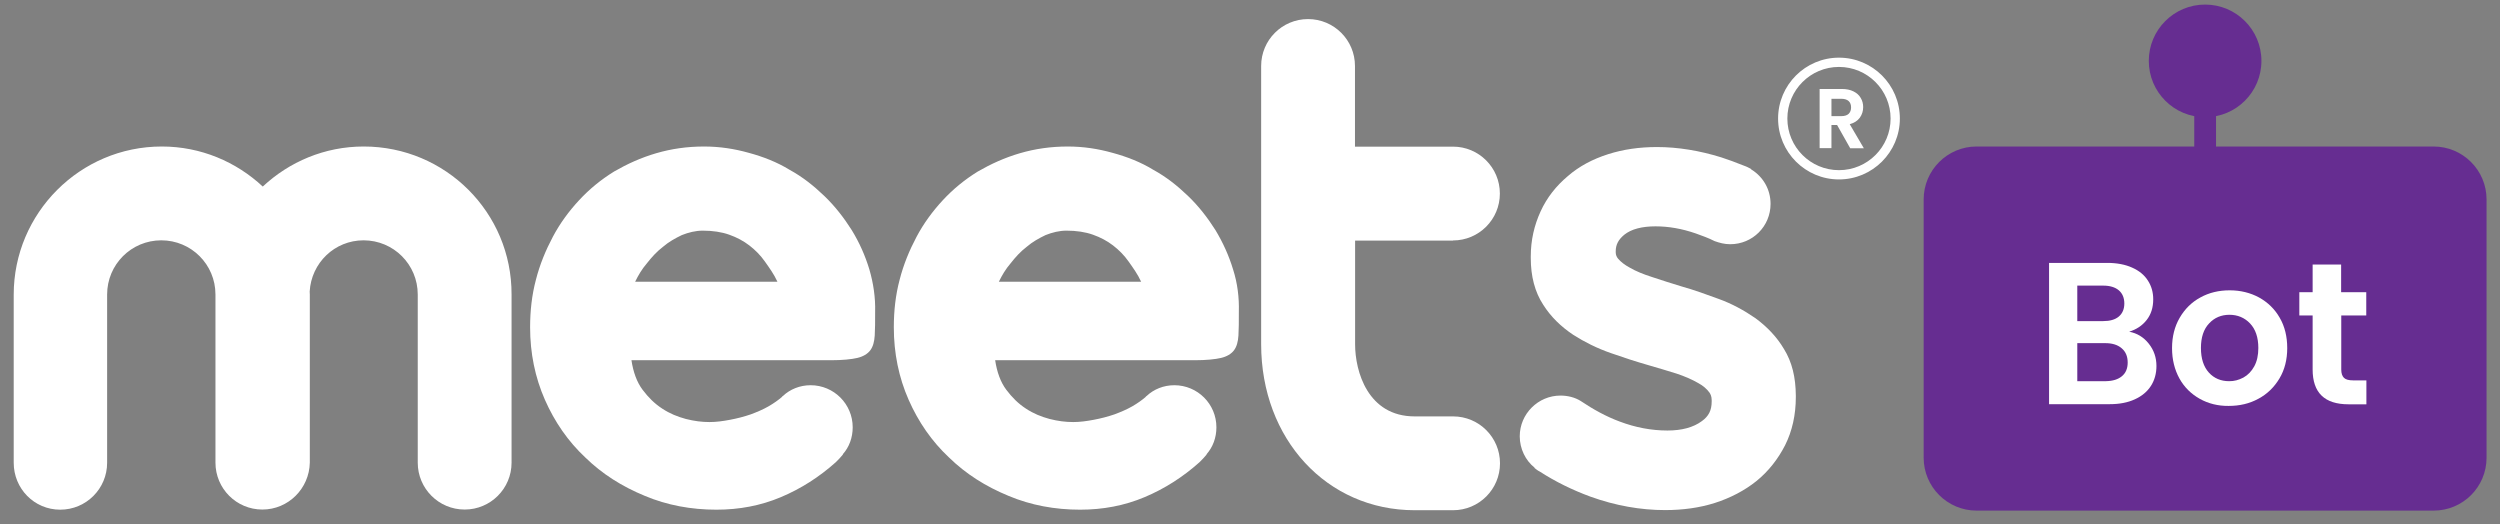 <?xml version="1.0" encoding="utf-8"?>
<!-- Generator: Adobe Illustrator 27.0.0, SVG Export Plug-In . SVG Version: 6.00 Build 0)  -->
<svg version="1.1" id="Layer_1" xmlns="http://www.w3.org/2000/svg" xmlns:xlink="http://www.w3.org/1999/xlink" x="0px" y="0px"
	 viewBox="0 0 186 39" style="enable-background:new 0 0 186 39;" xml:space="preserve">
<rect x="0" y="0" width="186" height="39" fill="#808080" stroke="none"/>
<style type="text/css">
	.st0{fill:#00457C;}
	.st1{fill:#FFFFFF;}
	.st2{fill:#662D91;}
</style>
<path class="st0" d="M195,108.69h-52.08c-2.21,0-4-1.79-4-4V89.01c0-2.21,1.79-4,4-4H195c2.21,0,4,1.79,4,4v15.68
	C199,106.9,197.21,108.69,195,108.69z"/>
<g>
	<path class="st1" d="M145.44,93.76c0.53-0.93,1.26-1.66,2.18-2.18c0.92-0.52,1.96-0.78,3.1-0.78c1.34,0,2.52,0.34,3.52,1.03
		c1.01,0.69,1.71,1.64,2.11,2.85h-2.77c-0.27-0.57-0.66-1-1.16-1.29c-0.5-0.29-1.07-0.43-1.73-0.43c-0.7,0-1.32,0.16-1.86,0.49
		c-0.54,0.33-0.97,0.79-1.27,1.38c-0.3,0.6-0.46,1.3-0.46,2.1c0,0.79,0.15,1.49,0.46,2.09s0.73,1.07,1.27,1.39
		c0.54,0.33,1.17,0.49,1.86,0.49c0.65,0,1.23-0.15,1.73-0.44c0.5-0.29,0.89-0.72,1.16-1.3h2.77c-0.4,1.23-1.1,2.18-2.11,2.86
		s-2.18,1.02-3.53,1.02c-1.15,0-2.18-0.26-3.1-0.78c-0.92-0.52-1.65-1.25-2.18-2.17c-0.53-0.93-0.8-1.98-0.8-3.16
		S144.91,94.7,145.44,93.76z"/>
	<path class="st1" d="M160.84,90.23v12.72h-2.41V90.23H160.84z"/>
	<path class="st1" d="M163.37,91.89c-0.28-0.27-0.42-0.6-0.42-1.01c0-0.4,0.14-0.74,0.42-1.01c0.28-0.27,0.63-0.4,1.06-0.4
		s0.78,0.13,1.06,0.4c0.28,0.27,0.42,0.6,0.42,1.01c0,0.4-0.14,0.74-0.42,1.01c-0.28,0.27-0.63,0.4-1.06,0.4
		S163.65,92.16,163.37,91.89z M165.62,93.43v9.52h-2.41v-9.52H165.62z"/>
	<path class="st1" d="M176.01,94.36c0.7,0.72,1.05,1.72,1.05,3v5.59h-2.41v-5.26c0-0.76-0.19-1.34-0.57-1.74s-0.89-0.61-1.55-0.61
		c-0.67,0-1.19,0.2-1.57,0.61s-0.58,0.99-0.58,1.74v5.26h-2.41v-9.52h2.41v1.19c0.32-0.41,0.73-0.74,1.23-0.97
		c0.5-0.23,1.05-0.35,1.64-0.35C174.4,93.29,175.31,93.65,176.01,94.36z"/>
	<path class="st1" d="M179.51,91.89c-0.28-0.27-0.42-0.6-0.42-1.01c0-0.4,0.14-0.74,0.42-1.01c0.28-0.27,0.63-0.4,1.06-0.4
		s0.78,0.13,1.06,0.4c0.28,0.27,0.42,0.6,0.42,1.01c0,0.4-0.14,0.74-0.42,1.01c-0.28,0.27-0.63,0.4-1.06,0.4
		S179.79,92.16,179.51,91.89z M181.76,93.43v9.52h-2.41v-9.52H181.76z"/>
	<path class="st1" d="M184.11,95.6c0.4-0.74,0.96-1.31,1.67-1.72c0.71-0.41,1.52-0.61,2.44-0.61c1.18,0,2.16,0.29,2.93,0.89
		s1.29,1.42,1.56,2.48h-2.6c-0.14-0.41-0.37-0.74-0.7-0.97s-0.73-0.35-1.21-0.35c-0.69,0-1.23,0.25-1.63,0.75s-0.6,1.21-0.6,2.12
		c0,0.91,0.2,1.61,0.6,2.11s0.95,0.75,1.63,0.75c0.97,0,1.61-0.44,1.91-1.31h2.6c-0.26,1.03-0.79,1.85-1.56,2.46
		s-1.75,0.91-2.92,0.91c-0.92,0-1.73-0.2-2.44-0.61c-0.71-0.41-1.27-0.98-1.67-1.72s-0.6-1.6-0.6-2.59S183.71,96.34,184.11,95.6z"/>
</g>
<g>
	<g>
		<path class="st1" d="M106.24,89.13c1.89,0,3.42-1.53,3.42-3.42c0-1.89-1.53-3.42-3.42-3.42H99.1v-5.87c0-1.89-1.53-3.42-3.42-3.42
			c-1.89,0-3.42,1.53-3.42,3.42v20.27c0,6.91,4.79,12.09,11.18,12.09h2.8c1.89,0,3.42-1.53,3.42-3.42c0-1.89-1.53-3.42-3.42-3.42
			h-2.8c-3.42,0-4.33-3.29-4.33-5.25v-7.56H106.24z"/>
		<path class="st1" d="M26.89,82.29c-2.84,0-5.42,1.11-7.35,2.91c-1.93-1.8-4.51-2.91-7.35-2.91c-5.96,0-10.79,4.86-10.79,10.79
			v12.25c0,1.89,1.5,3.42,3.39,3.42c1.89,0,3.42-1.53,3.42-3.42V93.07c0-2.18,1.76-3.94,3.94-3.94s3.94,1.76,3.94,3.94v12.25
			c0,1.89,1.53,3.42,3.42,3.42c1.89,0,3.42-1.53,3.45-3.42V93.07c0-0.07-0.01-0.14-0.01-0.22c0.11-2.08,1.81-3.73,3.92-3.73
			c2.18,0,3.94,1.76,3.94,3.94v12.25c0,1.89,1.53,3.42,3.42,3.42s3.42-1.53,3.42-3.42V93.07C37.67,87.11,32.85,82.29,26.89,82.29z"
			/>
		<path class="st1" d="M130.35,97.05c-0.52-0.88-1.24-1.63-2.09-2.25c-0.81-0.55-1.69-1.04-2.67-1.4c-0.88-0.33-1.79-0.65-2.7-0.91
			c-0.75-0.23-1.47-0.46-2.15-0.68c-0.62-0.2-1.17-0.42-1.63-0.68c-0.36-0.2-0.65-0.42-0.85-0.65c-0.1-0.13-0.16-0.26-0.16-0.46
			v-0.07c0-0.49,0.2-0.85,0.62-1.21c0.52-0.42,1.3-0.62,2.28-0.62c0.95,0,1.92,0.16,2.93,0.52c0.46,0.16,0.91,0.33,1.37,0.55
			c0.36,0.13,0.72,0.23,1.14,0.23c1.63,0,2.93-1.3,2.93-2.93c0-1.08-0.55-1.99-1.4-2.51c-0.03-0.03-0.03-0.03-0.07-0.07
			c-0.03,0-0.03-0.03-0.07-0.03c-0.16-0.1-0.36-0.16-0.52-0.23c-0.49-0.2-1.01-0.39-1.53-0.55c-1.56-0.49-3.16-0.75-4.69-0.75
			c-1.27,0-2.44,0.16-3.55,0.52c-1.14,0.36-2.12,0.88-2.93,1.6c-0.85,0.72-1.53,1.56-1.99,2.57c-0.46,1.01-0.72,2.09-0.72,3.29v0.1
			c0,1.34,0.29,2.48,0.91,3.42c0.55,0.88,1.3,1.6,2.18,2.18c0.81,0.52,1.73,0.98,2.74,1.34c0.91,0.33,1.82,0.62,2.74,0.88
			c0.72,0.2,1.4,0.42,2.05,0.62c0.59,0.2,1.11,0.42,1.56,0.68c0.36,0.2,0.62,0.42,0.81,0.68c0.07,0.1,0.16,0.26,0.16,0.55v0.1
			c0,0.65-0.23,1.08-0.72,1.43c-0.62,0.46-1.47,0.68-2.51,0.68c-1.17,0-2.35-0.23-3.49-0.65c-0.98-0.36-1.92-0.88-2.84-1.5
			c-0.42-0.26-0.95-0.39-1.47-0.39c-1.63,0-2.97,1.34-2.97,2.97c0,0.91,0.42,1.76,1.08,2.28v0.03c0.03,0.03,0.1,0.07,0.13,0.1
			c0.1,0.07,0.16,0.13,0.26,0.16c1.11,0.72,2.35,1.34,3.68,1.82c1.82,0.65,3.65,0.98,5.44,0.98c1.27,0,2.51-0.16,3.62-0.52
			c1.14-0.36,2.18-0.91,3.03-1.6c0.88-0.72,1.56-1.6,2.09-2.61c0.52-1.04,0.78-2.22,0.78-3.52v-0.1
			C131.2,99.1,130.94,97.99,130.35,97.05z"/>
		<path class="st1" d="M62.44,88.38c-0.55-0.88-1.21-1.73-1.99-2.48c-0.78-0.75-1.6-1.4-2.54-1.92c-0.91-0.55-1.92-0.94-2.97-1.24
			c-1.04-0.29-2.12-0.46-3.26-0.46c-1.24,0-2.38,0.16-3.49,0.49c-1.11,0.33-2.12,0.78-3.06,1.34c-0.95,0.59-1.79,1.27-2.54,2.09
			c-0.75,0.81-1.4,1.69-1.92,2.67c-0.52,0.98-0.95,2.02-1.24,3.13c-0.29,1.11-0.42,2.25-0.42,3.45c0,1.89,0.36,3.65,1.08,5.28
			c0.72,1.63,1.69,3.03,2.93,4.2c1.24,1.21,2.67,2.12,4.33,2.8c1.63,0.68,3.39,1.01,5.21,1.01c1.66,0,3.23-0.29,4.69-0.91
			c1.47-0.62,2.8-1.47,4.01-2.54c0.2-0.2,0.36-0.36,0.52-0.55c0,0,0,0,0-0.03c0.46-0.52,0.72-1.21,0.72-1.96
			c0-1.69-1.37-3.06-3.06-3.06c-0.78,0-1.5,0.29-2.02,0.78c-0.03,0.03-0.07,0.03-0.07,0.07c-0.26,0.23-0.59,0.46-0.98,0.68
			c-0.39,0.23-0.85,0.42-1.3,0.59c-0.49,0.16-0.98,0.29-1.5,0.39c-0.52,0.1-1.01,0.16-1.5,0.16c-0.55,0-1.11-0.07-1.73-0.23
			c-0.62-0.16-1.17-0.39-1.73-0.75c-0.55-0.36-1.01-0.81-1.43-1.37c-0.42-0.55-0.68-1.3-0.81-2.15h14.53c0.85,0,1.5-0.07,1.92-0.16
			c0.42-0.1,0.75-0.29,0.95-0.55c0.2-0.26,0.29-0.62,0.33-1.08c0.03-0.46,0.03-1.01,0.03-1.73c0.03-1.04-0.13-2.09-0.42-3.1
			C63.42,90.24,62.99,89.29,62.44,88.38z M46.67,92.13c0.23-0.46,0.49-0.91,0.85-1.34c0.36-0.46,0.72-0.85,1.17-1.21
			c0.42-0.36,0.88-0.62,1.37-0.85c0.49-0.2,1.01-0.33,1.53-0.33c0.72,0,1.37,0.1,1.92,0.29s1.04,0.46,1.47,0.78
			c0.42,0.33,0.81,0.72,1.14,1.17c0.33,0.46,0.65,0.91,0.91,1.47H46.67z"/>
		<path class="st1" d="M88.93,88.38c-0.55-0.88-1.21-1.73-1.99-2.48c-0.78-0.75-1.6-1.4-2.54-1.92c-0.91-0.55-1.92-0.94-2.97-1.24
			c-1.04-0.29-2.12-0.46-3.26-0.46c-1.24,0-2.38,0.16-3.49,0.49c-1.11,0.33-2.12,0.78-3.06,1.34c-0.95,0.59-1.79,1.27-2.54,2.09
			c-0.75,0.81-1.4,1.69-1.92,2.67c-0.52,0.98-0.95,2.02-1.24,3.13c-0.29,1.11-0.42,2.25-0.42,3.45c0,1.89,0.36,3.65,1.08,5.28
			c0.72,1.63,1.69,3.03,2.93,4.2c1.24,1.21,2.67,2.12,4.33,2.8c1.63,0.68,3.39,1.01,5.21,1.01c1.66,0,3.23-0.29,4.69-0.91
			c1.47-0.62,2.8-1.47,4.01-2.54c0.2-0.2,0.36-0.36,0.52-0.55c0,0,0,0,0-0.03c0.46-0.52,0.72-1.21,0.72-1.96
			c0-1.69-1.37-3.06-3.06-3.06c-0.78,0-1.5,0.29-2.02,0.78c-0.03,0.03-0.07,0.03-0.07,0.07c-0.26,0.23-0.59,0.46-0.98,0.68
			c-0.39,0.23-0.85,0.42-1.3,0.59c-0.49,0.16-0.98,0.29-1.5,0.39c-0.52,0.1-1.01,0.16-1.5,0.16c-0.55,0-1.11-0.07-1.73-0.23
			c-0.62-0.16-1.17-0.39-1.73-0.75c-0.55-0.36-1.01-0.81-1.43-1.37c-0.42-0.55-0.68-1.3-0.81-2.15H87.4c0.85,0,1.5-0.07,1.92-0.16
			c0.42-0.1,0.75-0.29,0.95-0.55c0.2-0.26,0.29-0.62,0.33-1.08c0.03-0.46,0.03-1.01,0.03-1.73c0.03-1.04-0.1-2.09-0.42-3.1
			C89.91,90.24,89.49,89.29,88.93,88.38z M73.16,92.13c0.23-0.46,0.49-0.91,0.85-1.34c0.36-0.46,0.72-0.85,1.17-1.21
			c0.42-0.36,0.88-0.62,1.37-0.85c0.49-0.2,1.01-0.33,1.53-0.33c0.72,0,1.37,0.1,1.92,0.29s1.04,0.46,1.47,0.78
			c0.42,0.33,0.81,0.72,1.14,1.17c0.33,0.46,0.65,0.91,0.91,1.47H73.16z"/>
	</g>
	<g>
		<path class="st1" d="M135.17,82.41l-0.95-1.68h-0.41v1.68h-0.87V78.1h1.62c0.33,0,0.62,0.06,0.85,0.18
			c0.23,0.12,0.41,0.28,0.53,0.48c0.12,0.2,0.18,0.42,0.18,0.67c0,0.28-0.08,0.54-0.25,0.77c-0.16,0.23-0.41,0.39-0.74,0.47
			l1.03,1.75H135.17z M133.81,80.08h0.72c0.23,0,0.41-0.06,0.53-0.17c0.12-0.11,0.17-0.27,0.17-0.47c0-0.2-0.06-0.35-0.17-0.46
			c-0.12-0.11-0.29-0.16-0.53-0.16h-0.72V80.08z"/>
	</g>
	<g>
		<path class="st1" d="M134.35,84.69c-2.44,0-4.43-1.99-4.43-4.43s1.99-4.43,4.43-4.43s4.43,1.99,4.43,4.43
			S136.8,84.69,134.35,84.69z M134.35,76.49c-2.07,0-3.76,1.69-3.76,3.76c0,2.07,1.69,3.76,3.76,3.76c2.07,0,3.76-1.69,3.76-3.76
			C138.11,78.18,136.43,76.49,134.35,76.49z"/>
	</g>
</g>
<path class="st2" d="M181.06,37.99h-34c-2.17,0-3.94-1.76-3.94-3.94V14.84c0-2.17,1.76-3.94,3.94-3.94h34
	c2.17,0,3.94,1.76,3.94,3.94v19.21C185,36.23,183.24,37.99,181.06,37.99z"/>
<circle class="st2" cx="164.06" cy="4.53" r="4.19"/>
<rect x="163.25" y="6.29" transform="matrix(-1 -1.224647e-16 1.224647e-16 -1 328.123 24.189)" class="st2" width="1.62" height="11.61"/>
<g>
	<g>
		<path class="st1" d="M108.1,17.89c1.93,0,3.49-1.56,3.49-3.49c0-1.93-1.56-3.49-3.49-3.49h-7.29V4.91c0-1.93-1.56-3.49-3.49-3.49
			c-1.93,0-3.49,1.56-3.49,3.49v20.7c0,7.06,4.89,12.35,11.42,12.35h2.86c1.93,0,3.49-1.56,3.49-3.49c0-1.93-1.56-3.49-3.49-3.49
			h-2.86c-3.49,0-4.43-3.36-4.43-5.36v-7.72H108.1z"/>
		<path class="st1" d="M27.06,10.9c-2.91,0-5.54,1.14-7.51,2.98c-1.97-1.84-4.61-2.98-7.51-2.98c-6.09,0-11.02,4.96-11.02,11.02
			v12.51c0,1.93,1.53,3.49,3.46,3.49c1.93,0,3.49-1.56,3.49-3.49V21.91c0-2.23,1.8-4.03,4.03-4.03s4.03,1.8,4.03,4.03v12.51
			c0,1.93,1.56,3.49,3.49,3.49c1.93,0,3.49-1.56,3.53-3.49V21.91c0-0.07-0.01-0.15-0.01-0.22c0.12-2.12,1.85-3.81,4.01-3.81
			c2.23,0,4.03,1.8,4.03,4.03v12.51c0,1.93,1.56,3.49,3.49,3.49c1.93,0,3.49-1.56,3.49-3.49V21.91
			C38.08,15.82,33.15,10.9,27.06,10.9z"/>
		<path class="st1" d="M132.73,25.97c-0.53-0.9-1.26-1.66-2.13-2.3c-0.83-0.57-1.73-1.07-2.73-1.43c-0.9-0.33-1.83-0.67-2.76-0.93
			c-0.77-0.23-1.5-0.47-2.2-0.7c-0.63-0.2-1.2-0.43-1.66-0.7c-0.37-0.2-0.67-0.43-0.87-0.67c-0.1-0.13-0.17-0.27-0.17-0.47v-0.07
			c0-0.5,0.2-0.87,0.63-1.23c0.53-0.43,1.33-0.63,2.33-0.63c0.97,0,1.96,0.17,3,0.53c0.47,0.17,0.93,0.33,1.4,0.57
			c0.37,0.13,0.73,0.23,1.16,0.23c1.66,0,3-1.33,3-3c0-1.1-0.57-2.03-1.43-2.56c-0.03-0.03-0.03-0.03-0.07-0.07
			c-0.03,0-0.03-0.03-0.07-0.03c-0.17-0.1-0.37-0.17-0.53-0.23c-0.5-0.2-1.03-0.4-1.56-0.57c-1.6-0.5-3.23-0.77-4.79-0.77
			c-1.3,0-2.5,0.17-3.63,0.53c-1.16,0.37-2.16,0.9-3,1.63c-0.87,0.73-1.56,1.6-2.03,2.63c-0.47,1.03-0.73,2.13-0.73,3.36v0.1
			c0,1.36,0.3,2.53,0.93,3.49c0.57,0.9,1.33,1.63,2.23,2.23c0.83,0.53,1.76,1,2.8,1.36c0.93,0.33,1.86,0.63,2.8,0.9
			c0.73,0.2,1.43,0.43,2.1,0.63c0.6,0.2,1.13,0.43,1.6,0.7c0.37,0.2,0.63,0.43,0.83,0.7c0.07,0.1,0.17,0.27,0.17,0.57v0.1
			c0,0.67-0.23,1.1-0.73,1.46c-0.63,0.47-1.5,0.7-2.56,0.7c-1.2,0-2.4-0.23-3.56-0.67c-1-0.37-1.96-0.9-2.9-1.53
			c-0.43-0.27-0.97-0.4-1.5-0.4c-1.66,0-3.03,1.36-3.03,3.03c0,0.93,0.43,1.8,1.1,2.33v0.03c0.03,0.03,0.1,0.07,0.13,0.1
			c0.1,0.07,0.17,0.13,0.27,0.17c1.13,0.73,2.4,1.36,3.76,1.86c1.86,0.67,3.73,1,5.56,1c1.3,0,2.56-0.17,3.69-0.53
			c1.16-0.37,2.23-0.93,3.1-1.63c0.9-0.73,1.6-1.63,2.13-2.66c0.53-1.06,0.8-2.26,0.8-3.59v-0.1
			C133.6,28.07,133.33,26.94,132.73,25.97z"/>
		<path class="st1" d="M63.37,17.12c-0.57-0.9-1.23-1.76-2.03-2.53c-0.8-0.77-1.63-1.43-2.6-1.96c-0.93-0.57-1.96-0.97-3.03-1.26
			c-1.07-0.3-2.16-0.47-3.33-0.47c-1.26,0-2.43,0.17-3.56,0.5c-1.13,0.33-2.16,0.8-3.13,1.36c-0.97,0.6-1.83,1.3-2.6,2.13
			c-0.77,0.83-1.43,1.73-1.96,2.73c-0.53,1-0.97,2.06-1.26,3.2c-0.3,1.13-0.43,2.3-0.43,3.53c0,1.93,0.37,3.73,1.1,5.39
			c0.73,1.66,1.73,3.1,3,4.29c1.26,1.23,2.73,2.16,4.43,2.86c1.66,0.7,3.46,1.03,5.33,1.03c1.7,0,3.29-0.3,4.79-0.93
			c1.5-0.63,2.86-1.5,4.09-2.6c0.2-0.2,0.37-0.37,0.53-0.57c0,0,0,0,0-0.03c0.47-0.53,0.73-1.23,0.73-2c0-1.73-1.4-3.13-3.13-3.13
			c-0.8,0-1.53,0.3-2.06,0.8c-0.03,0.03-0.07,0.03-0.07,0.07c-0.27,0.23-0.6,0.47-1,0.7c-0.4,0.23-0.87,0.43-1.33,0.6
			c-0.5,0.17-1,0.3-1.53,0.4c-0.53,0.1-1.03,0.17-1.53,0.17c-0.57,0-1.13-0.07-1.76-0.23c-0.63-0.17-1.2-0.4-1.76-0.77
			c-0.57-0.37-1.03-0.83-1.46-1.4c-0.43-0.57-0.7-1.33-0.83-2.2h14.84c0.87,0,1.53-0.07,1.96-0.17c0.43-0.1,0.77-0.3,0.97-0.57
			c0.2-0.27,0.3-0.63,0.33-1.1c0.03-0.47,0.03-1.03,0.03-1.76c0.03-1.06-0.13-2.13-0.43-3.16C64.37,19.02,63.94,18.05,63.37,17.12z
			 M47.26,20.95c0.23-0.47,0.5-0.93,0.87-1.36c0.37-0.47,0.73-0.87,1.2-1.23c0.43-0.37,0.9-0.63,1.4-0.87
			c0.5-0.2,1.03-0.33,1.56-0.33c0.73,0,1.4,0.1,1.96,0.3c0.57,0.2,1.07,0.47,1.5,0.8c0.43,0.33,0.83,0.73,1.16,1.2
			c0.33,0.47,0.67,0.93,0.93,1.5H47.26z"/>
		<path class="st1" d="M90.43,17.12c-0.57-0.9-1.23-1.76-2.03-2.53c-0.8-0.77-1.63-1.43-2.6-1.96c-0.93-0.57-1.96-0.97-3.03-1.26
			c-1.07-0.3-2.16-0.47-3.33-0.47c-1.26,0-2.43,0.17-3.56,0.5c-1.13,0.33-2.16,0.8-3.13,1.36c-0.97,0.6-1.83,1.3-2.6,2.13
			c-0.77,0.83-1.43,1.73-1.96,2.73c-0.53,1-0.97,2.06-1.26,3.2c-0.3,1.13-0.43,2.3-0.43,3.53c0,1.93,0.37,3.73,1.1,5.39
			c0.73,1.66,1.73,3.1,3,4.29c1.26,1.23,2.73,2.16,4.43,2.86c1.66,0.7,3.46,1.03,5.33,1.03c1.7,0,3.29-0.3,4.79-0.93
			c1.5-0.63,2.86-1.5,4.09-2.6c0.2-0.2,0.37-0.37,0.53-0.57c0,0,0,0,0-0.03c0.47-0.53,0.73-1.23,0.73-2c0-1.73-1.4-3.13-3.13-3.13
			c-0.8,0-1.53,0.3-2.06,0.8c-0.03,0.03-0.07,0.03-0.07,0.07c-0.27,0.23-0.6,0.47-1,0.7c-0.4,0.23-0.87,0.43-1.33,0.6
			c-0.5,0.17-1,0.3-1.53,0.4c-0.53,0.1-1.03,0.17-1.53,0.17c-0.57,0-1.13-0.07-1.76-0.23c-0.63-0.17-1.2-0.4-1.76-0.77
			c-0.57-0.37-1.03-0.83-1.46-1.4c-0.43-0.57-0.7-1.33-0.83-2.2h14.84c0.87,0,1.53-0.07,1.96-0.17c0.43-0.1,0.77-0.3,0.97-0.57
			c0.2-0.27,0.3-0.63,0.33-1.1c0.03-0.47,0.03-1.03,0.03-1.76c0.03-1.06-0.1-2.13-0.43-3.16C91.43,19.02,90.99,18.05,90.43,17.12z
			 M74.32,20.95c0.23-0.47,0.5-0.93,0.87-1.36c0.37-0.47,0.73-0.87,1.2-1.23c0.43-0.37,0.9-0.63,1.4-0.87
			c0.5-0.2,1.03-0.33,1.56-0.33c0.73,0,1.4,0.1,1.96,0.3c0.57,0.2,1.07,0.47,1.5,0.8c0.43,0.33,0.83,0.73,1.16,1.2
			c0.33,0.47,0.67,0.93,0.93,1.5H74.32z"/>
	</g>
	<g>
		<path class="st1" d="M137.65,11.02l-0.97-1.72h-0.42v1.72h-0.88V6.62h1.65c0.34,0,0.63,0.06,0.87,0.18
			c0.24,0.12,0.42,0.28,0.54,0.49c0.12,0.2,0.18,0.43,0.18,0.68c0,0.29-0.08,0.55-0.25,0.79c-0.17,0.23-0.42,0.39-0.75,0.48
			l1.05,1.79H137.65z M136.26,8.64H137c0.24,0,0.42-0.06,0.54-0.17c0.12-0.12,0.18-0.28,0.18-0.48c0-0.2-0.06-0.36-0.18-0.47
			c-0.12-0.11-0.3-0.17-0.54-0.17h-0.74V8.64z"/>
	</g>
	<g>
		<path class="st1" d="M136.82,13.35c-2.5,0-4.53-2.03-4.53-4.53s2.03-4.53,4.53-4.53s4.53,2.03,4.53,4.53
			S139.31,13.35,136.82,13.35z M136.82,4.98c-2.12,0-3.84,1.72-3.84,3.84s1.72,3.84,3.84,3.84c2.12,0,3.84-1.72,3.84-3.84
			S138.94,4.98,136.82,4.98z"/>
	</g>
</g>
<g>
	<path class="st1" d="M159.87,25.57c0.38,0.48,0.57,1.03,0.57,1.66c0,0.56-0.14,1.06-0.41,1.48s-0.67,0.76-1.2,1
		c-0.52,0.24-1.14,0.36-1.85,0.36h-4.53V19.56h4.34c0.71,0,1.33,0.12,1.84,0.35c0.52,0.23,0.91,0.55,1.17,0.96
		c0.27,0.41,0.4,0.88,0.4,1.4c0,0.61-0.16,1.12-0.49,1.54s-0.76,0.7-1.3,0.87C159,24.79,159.48,25.08,159.87,25.57z M154.55,23.89
		h1.93c0.5,0,0.89-0.11,1.16-0.34c0.27-0.23,0.41-0.55,0.41-0.97c0-0.42-0.14-0.75-0.41-0.98c-0.27-0.23-0.66-0.35-1.16-0.35h-1.93
		V23.89z M157.87,27.99c0.29-0.24,0.43-0.58,0.43-1.02c0-0.45-0.15-0.81-0.45-1.06c-0.3-0.26-0.71-0.38-1.22-0.38h-2.08v2.83h2.12
		C157.19,28.35,157.58,28.23,157.87,27.99z"/>
	<path class="st1" d="M163.66,29.67c-0.64-0.36-1.15-0.86-1.51-1.51s-0.55-1.41-0.55-2.26c0-0.85,0.19-1.61,0.57-2.26
		c0.38-0.65,0.89-1.16,1.54-1.51c0.65-0.36,1.38-0.53,2.18-0.53c0.8,0,1.53,0.18,2.18,0.53c0.65,0.36,1.17,0.86,1.54,1.51
		c0.38,0.65,0.56,1.41,0.56,2.26c0,0.85-0.19,1.61-0.58,2.26s-0.91,1.16-1.57,1.51c-0.66,0.36-1.39,0.53-2.21,0.53
		C165.03,30.21,164.3,30.03,163.66,29.67z M166.91,28.09c0.34-0.19,0.6-0.46,0.81-0.84c0.2-0.37,0.3-0.82,0.3-1.36
		c0-0.79-0.21-1.4-0.62-1.83s-0.93-0.64-1.53-0.64s-1.11,0.21-1.51,0.64c-0.41,0.43-0.61,1.04-0.61,1.83c0,0.79,0.2,1.4,0.59,1.83
		s0.9,0.64,1.5,0.64C166.21,28.37,166.57,28.27,166.91,28.09z"/>
	<path class="st1" d="M174.19,23.46v4.04c0,0.28,0.07,0.48,0.2,0.61s0.36,0.19,0.69,0.19h0.98v1.78h-1.33
		c-1.78,0-2.67-0.86-2.67-2.59v-4.02h-0.99v-1.73h0.99v-2.06h2.12v2.06h1.87v1.73H174.19z"/>
</g>
</svg>
